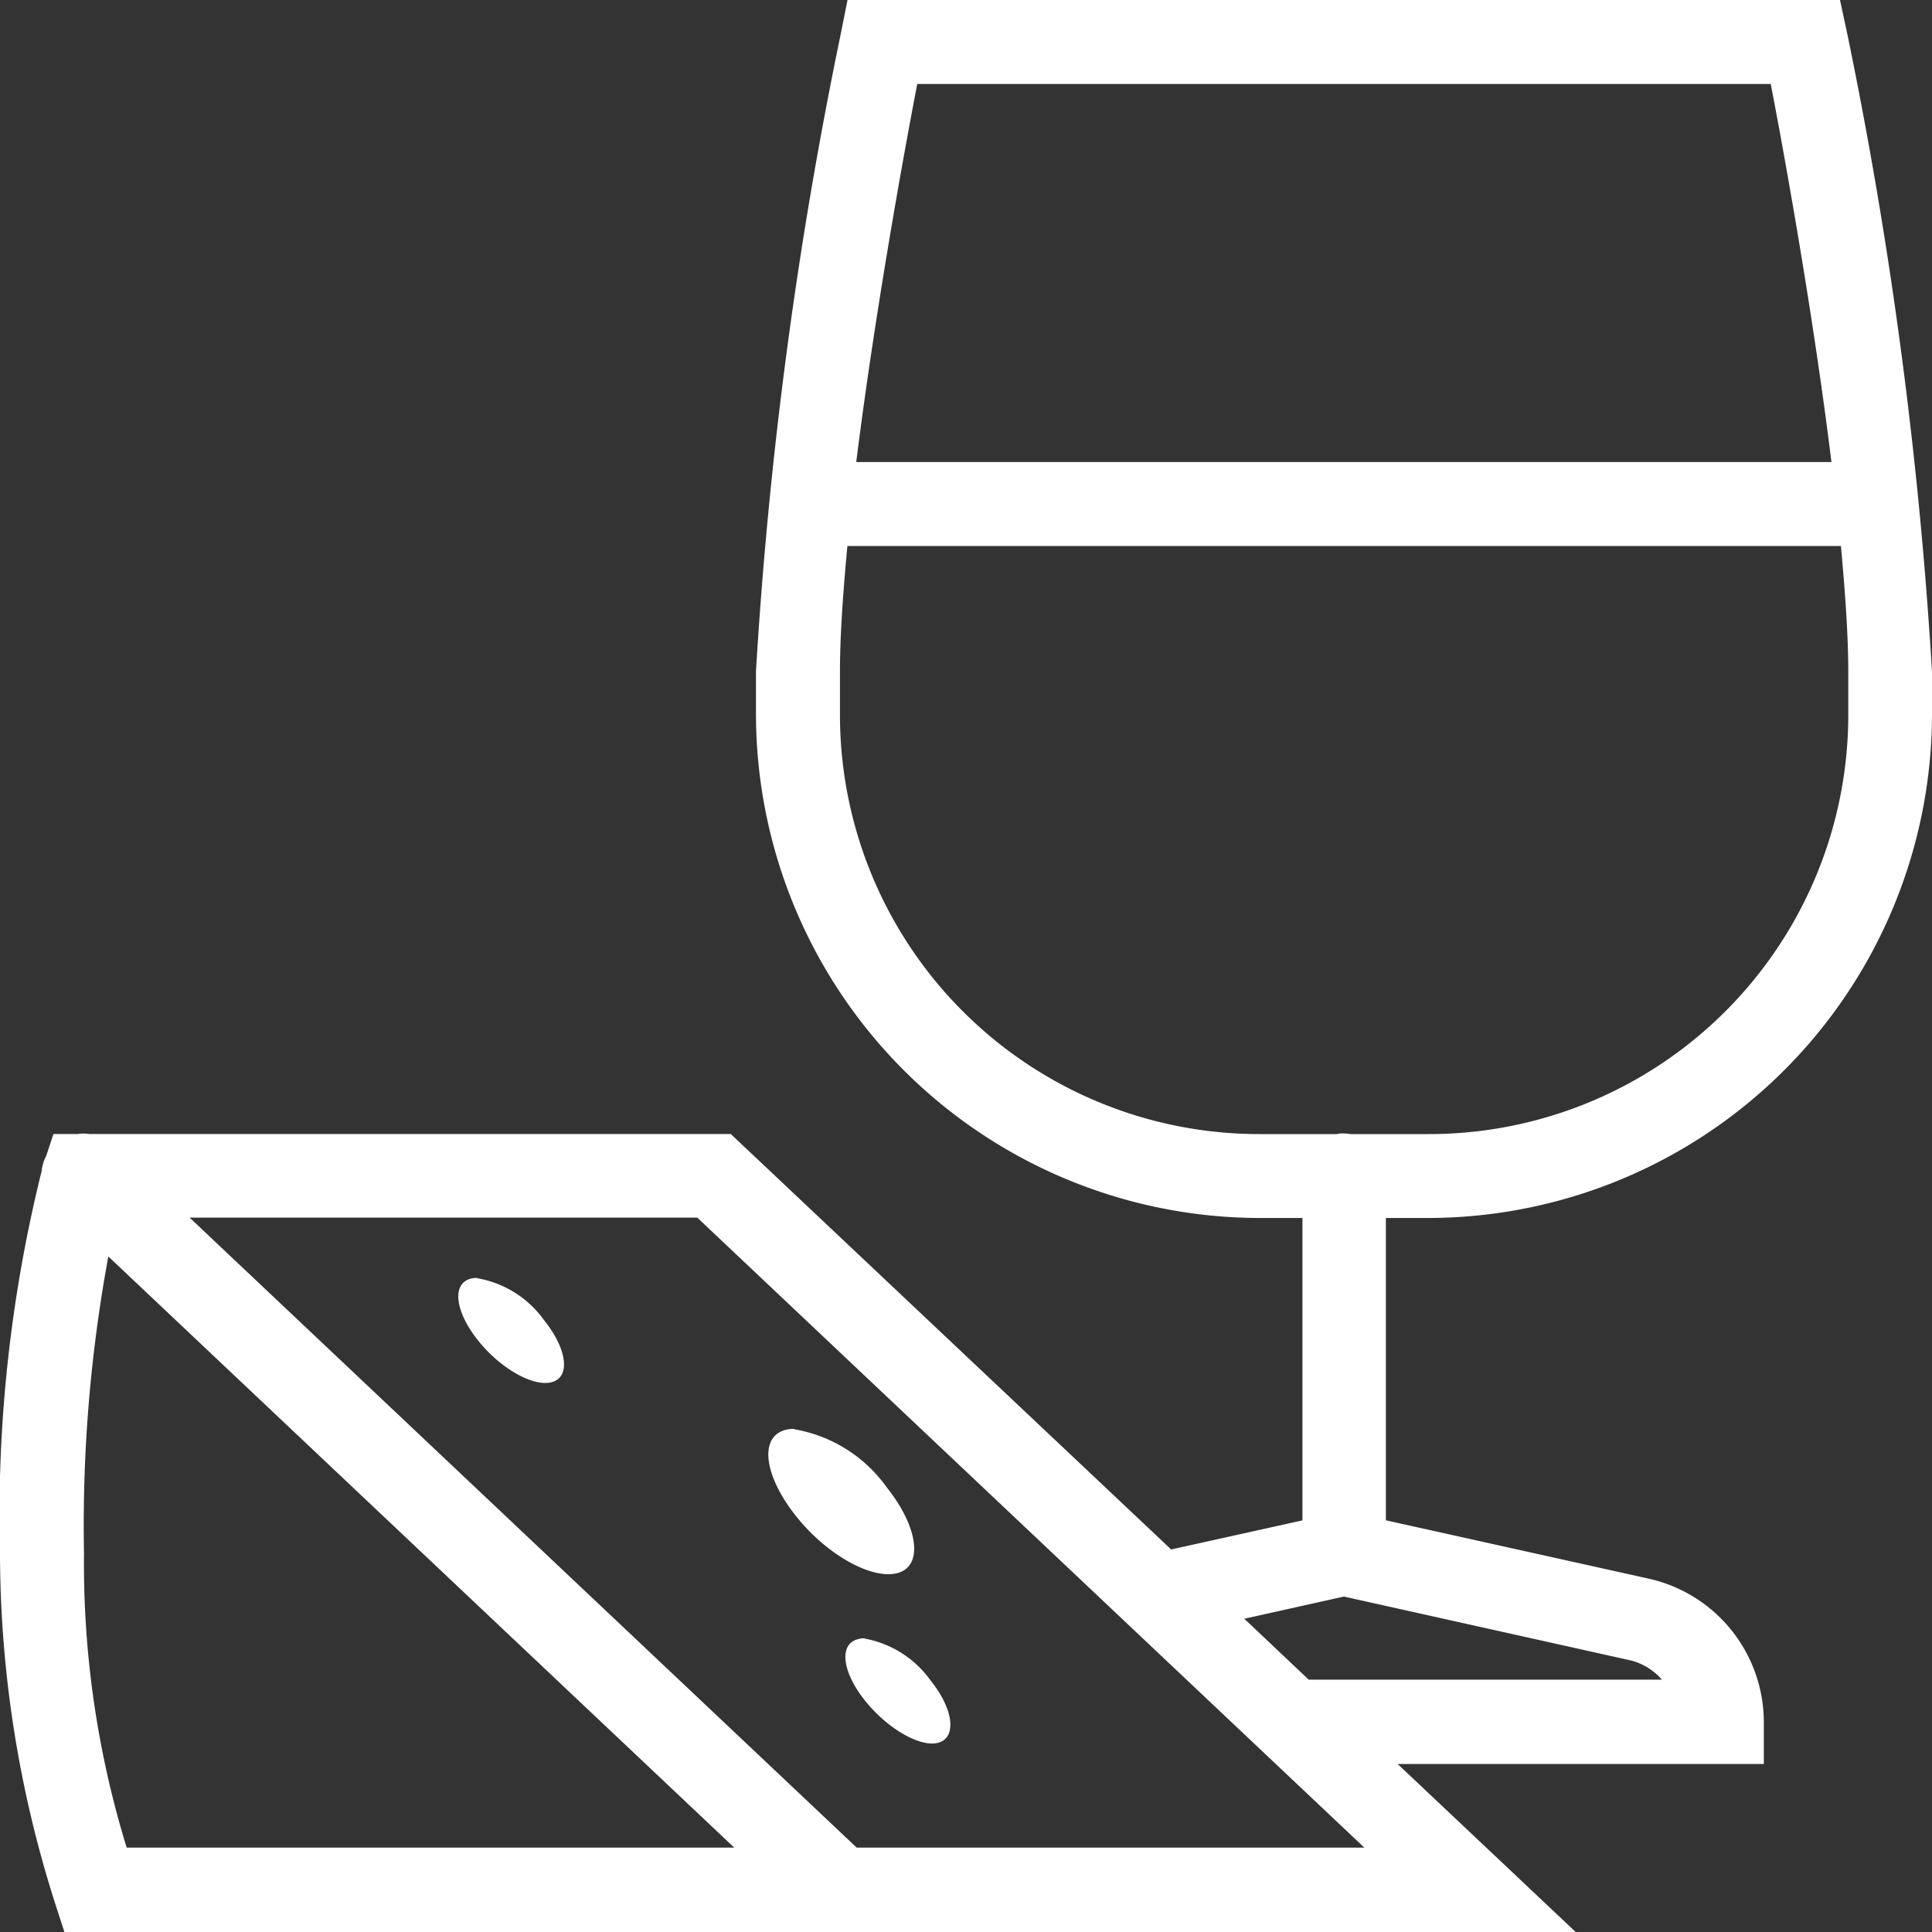 <svg xmlns="http://www.w3.org/2000/svg" viewBox="322 434 21 21">
  <rect x="322" y="434" width="21" height="21" fill="#333333" stroke="none"/>
  <defs>
    <style>
      .cls-1 {
        fill: #fff;
      }
    </style>
  </defs>
  <g id="appareil-raclette" transform="translate(320 432)">
    <path id="Tracé_5" data-name="Tracé 5" class="cls-1" d="M11.212,2l-.073.367A48.25,48.25,0,0,0,10.217,9.3v.457A5.484,5.484,0,0,0,15.7,15.239h.457v3.287l-1.427.316L9.943,14.326H2.97a.53.53,0,0,0-.075-.005l-.05.005H2.581L2.5,14.57a.428.428,0,0,0-.048.162A15.506,15.506,0,0,0,2,18.891a12.553,12.553,0,0,0,.6,3.8L2.7,23H19.127l-.835-.788-1.1-1.038h3.98v-.457a1.6,1.6,0,0,0-1.248-1.557l-2.86-.635V15.239h.457A5.484,5.484,0,0,0,23,9.761V9.3a48.659,48.659,0,0,0-.922-6.937L22,2Zm.758.913h9.277c.077.394.437,2.3.66,4.109h-10.6C11.533,5.213,11.894,3.307,11.97,2.913Zm-.76,5.022h10.8c.046.5.08.975.08,1.37v.457a4.558,4.558,0,0,1-4.565,4.565H16.68a.584.584,0,0,0-.078-.007c-.021,0-.045,0-.066.007H15.7A4.558,4.558,0,0,1,11.13,9.761V9.3C11.13,8.908,11.164,8.432,11.211,7.935Zm-7.149,7.3H9.579l7.251,6.848H11.312Zm-.885.421,6.805,6.427H3.377a10.5,10.5,0,0,1-.464-3.2A16.1,16.1,0,0,1,3.177,15.66Zm4.011.234a.291.291,0,0,0-.08.011c-.2.064-.155.366.093.674s.608.508.806.446.155-.364-.093-.672A1.127,1.127,0,0,0,7.188,15.894Zm3.449,1.642a.323.323,0,0,0-.112.014c-.273.087-.216.5.128.933s.842.7,1.113.617.216-.5-.128-.931A1.554,1.554,0,0,0,10.636,17.536Zm5.972,1.822,3.117.694a.663.663,0,0,1,.339.209H16.225l-.7-.662Zm-5.213.453a.279.279,0,0,0-.08.013c-.2.062-.157.364.093.672s.608.51.8.448.155-.366-.093-.674A1.131,1.131,0,0,0,11.4,19.811Z"/>
  </g>
</svg>
